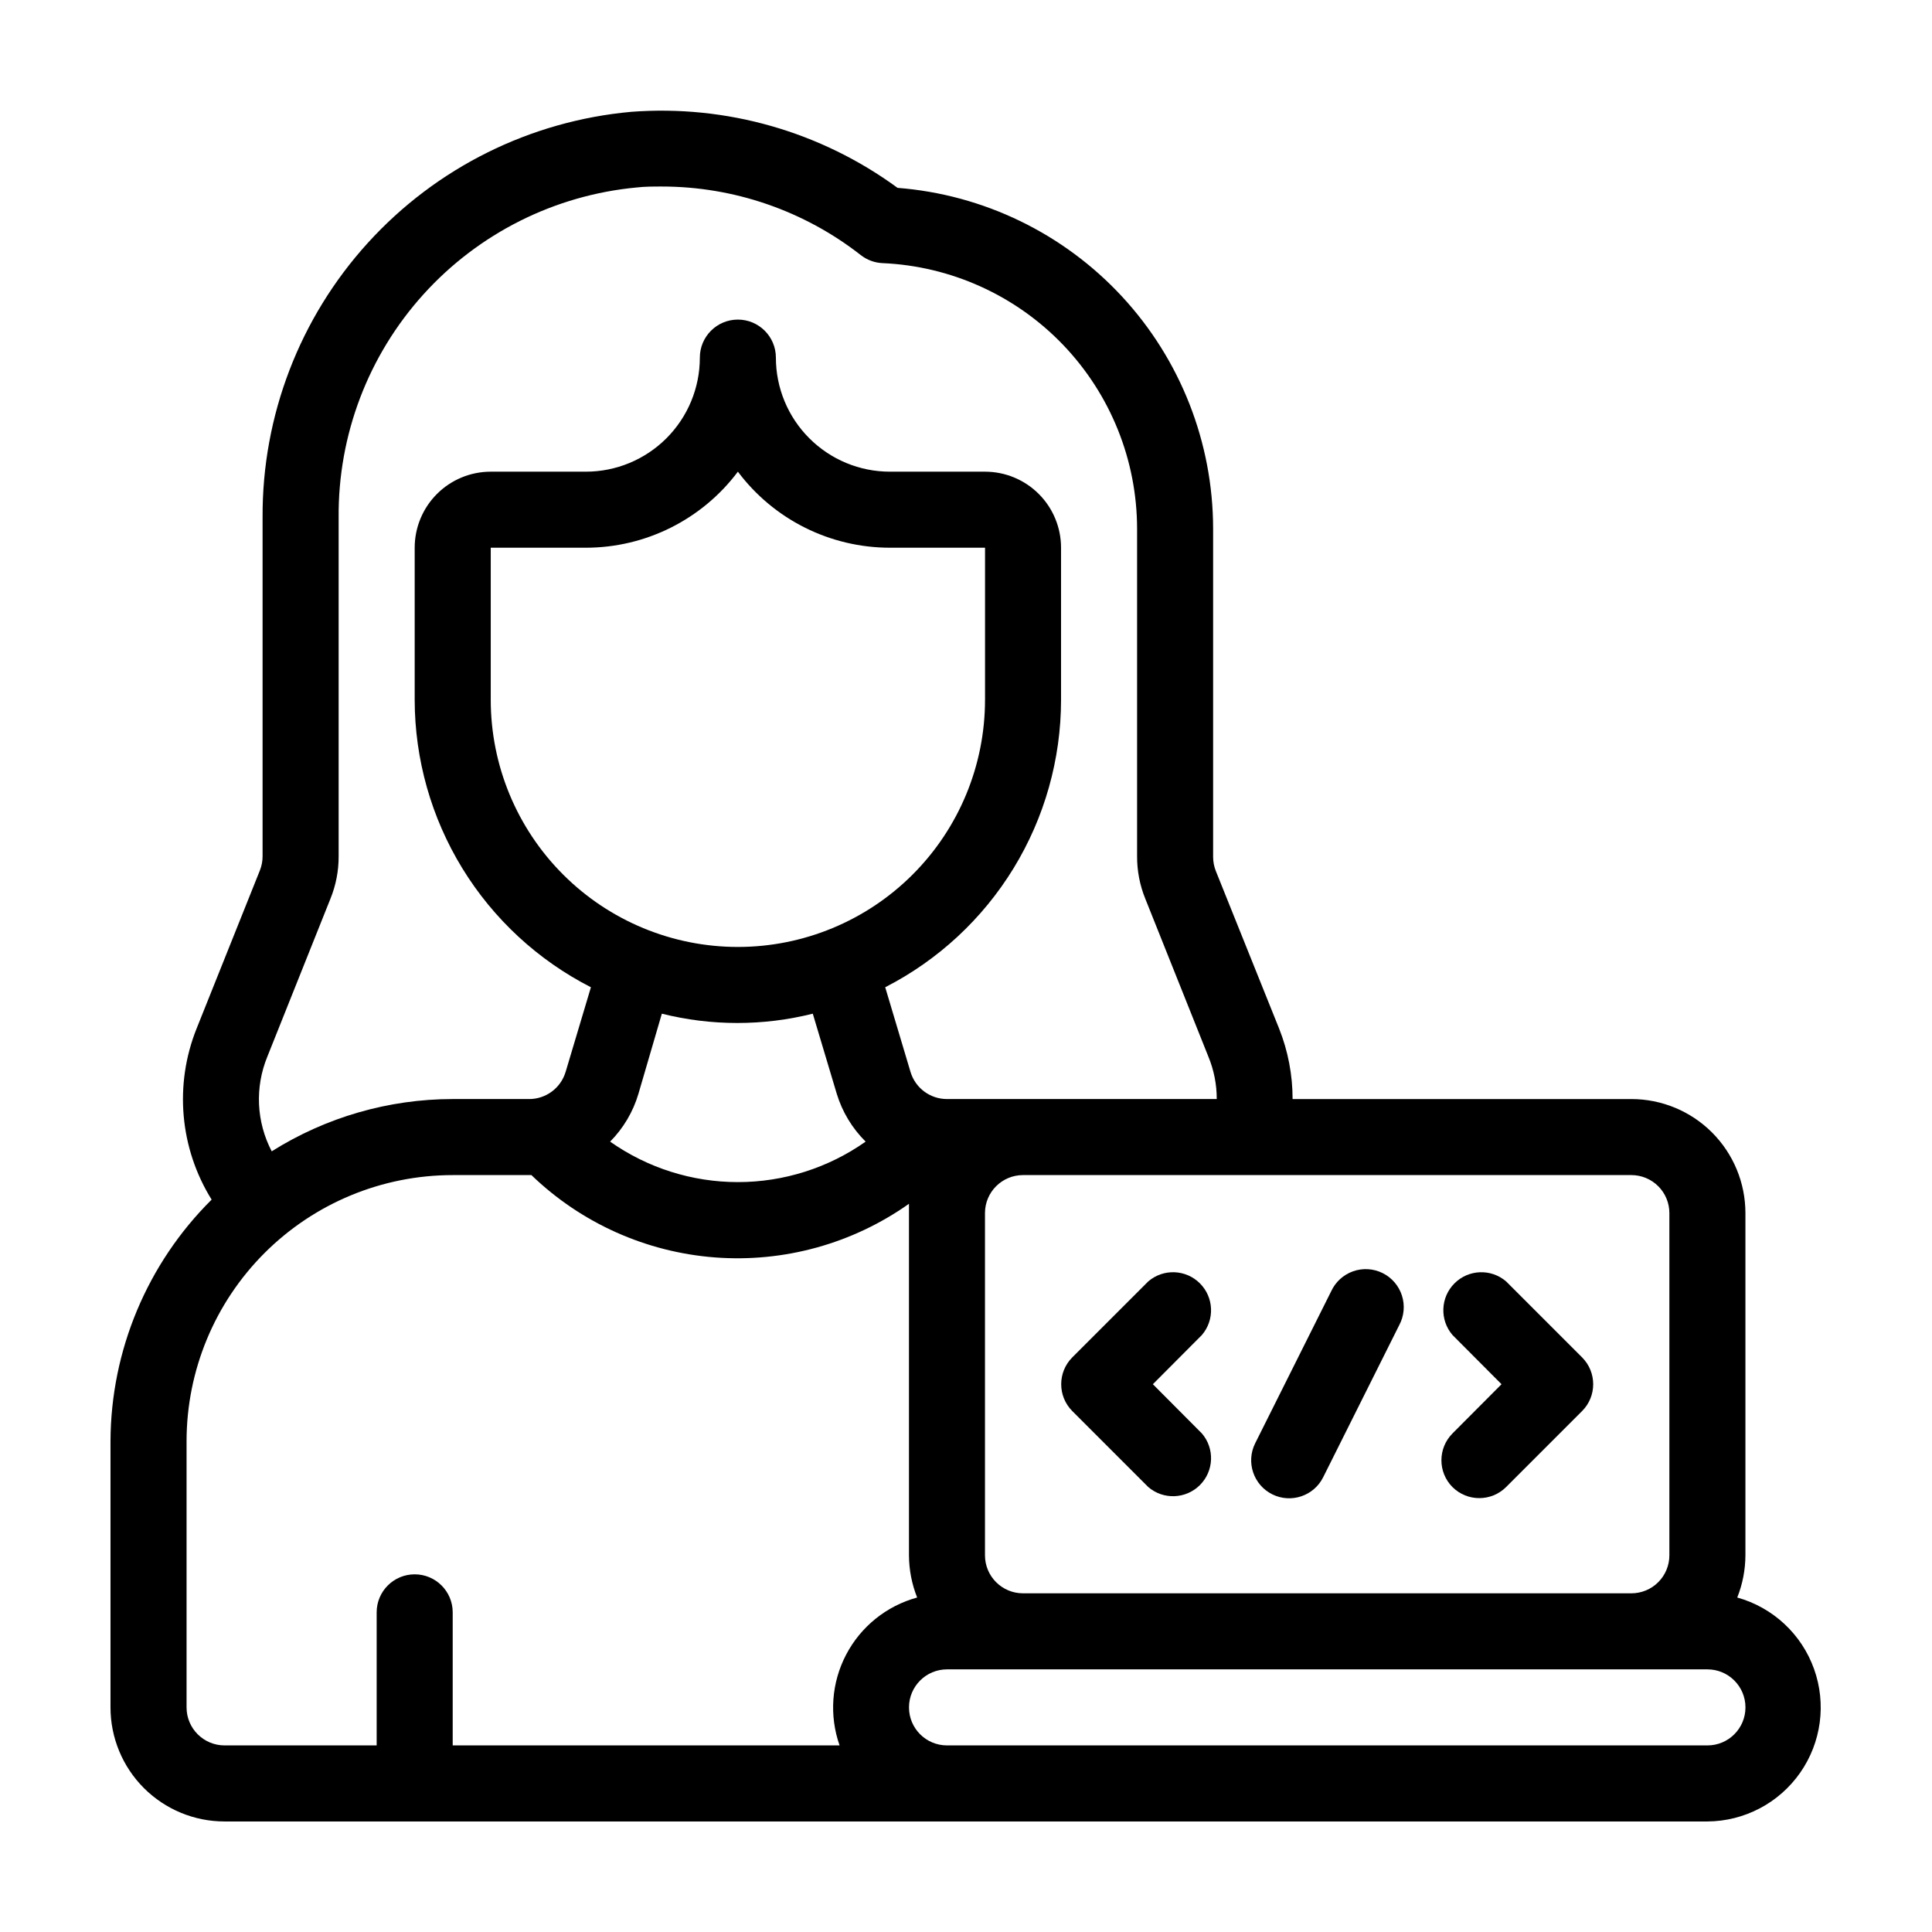 <?xml version="1.0" encoding="UTF-8"?>
<!-- Uploaded to: SVG Repo, www.svgrepo.com, Generator: SVG Repo Mixer Tools -->
<svg fill="#000000" width="800px" height="800px" version="1.1" viewBox="144 144 512 512" xmlns="http://www.w3.org/2000/svg">
 <g>
  <path d="m604.39 567.36c1.414-3.559 2.148-7.352 2.164-11.184v-90.688c0-8.016-3.184-15.703-8.852-21.375-5.668-5.668-13.359-8.852-21.375-8.852h-89.777c0.004-6.402-1.211-12.746-3.578-18.691l-16.777-41.766c-0.469-1.188-0.707-2.453-0.707-3.731v-86.957c-0.02-22.816-8.637-44.785-24.141-61.531-15.5-16.742-36.742-27.027-59.488-28.801-20.355-14.914-45.375-22.062-70.535-20.152-26.801 2.41-51.719 14.801-69.82 34.711-18.102 19.91-28.066 45.895-27.918 72.801v89.781c0.004 1.273-0.238 2.539-0.707 3.727l-16.777 41.918c-5.965 14.887-4.488 31.723 3.981 45.344-17.074 16.945-26.715 39.977-26.801 64.031v70.535c0 8.016 3.184 15.707 8.852 21.375 5.672 5.668 13.359 8.852 21.375 8.852h392.97c9.805-0.062 18.969-4.879 24.582-12.914 5.617-8.039 6.984-18.301 3.668-27.527-3.312-9.227-10.895-16.277-20.34-18.906zm-28.062-111.95c2.672 0 5.234 1.062 7.125 2.949 1.891 1.891 2.949 4.453 2.949 7.125v90.688c0 2.672-1.059 5.234-2.949 7.125-1.891 1.891-4.453 2.949-7.125 2.949h-161.22c-5.566 0-10.078-4.508-10.078-10.074v-90.688c0-5.562 4.512-10.074 10.078-10.074zm-361.48-31.387 16.727-41.867c1.449-3.566 2.184-7.387 2.168-11.234v-89.781c-0.184-21.824 7.832-42.922 22.461-59.117s34.805-26.312 56.535-28.344c2.168-0.25 4.332-0.25 6.652-0.25 19.117 0.004 37.688 6.406 52.746 18.188 1.648 1.281 3.656 2.023 5.746 2.113 18.141 0.793 35.281 8.551 47.848 21.66 12.562 13.113 19.59 30.562 19.609 48.723v86.809c-0.016 3.848 0.719 7.668 2.168 11.234l16.727 41.867c1.469 3.562 2.223 7.379 2.215 11.234h-71.488c-4.465 0.008-8.402-2.926-9.672-7.203l-6.699-22.418-0.004-0.004c14.023-7.184 25.793-18.094 34.016-31.531 8.223-13.441 12.578-28.891 12.586-44.645v-40.305c0-5.344-2.121-10.469-5.902-14.25-3.777-3.777-8.902-5.902-14.25-5.902h-25.188c-8.02 0-15.707-3.184-21.375-8.855-5.672-5.668-8.855-13.355-8.855-21.371 0-5.566-4.512-10.078-10.074-10.078-5.566 0-10.078 4.512-10.078 10.078 0 8.016-3.184 15.703-8.852 21.371-5.672 5.672-13.359 8.855-21.375 8.855h-25.191c-5.344 0-10.473 2.125-14.25 5.902-3.781 3.781-5.902 8.906-5.902 14.25v40.305c0.02 15.766 4.391 31.219 12.629 44.66 8.242 13.441 20.031 24.348 34.074 31.516l-6.699 22.418-0.004 0.004c-1.281 4.312-5.269 7.254-9.773 7.203h-20.152c-16.973 0.012-33.598 4.816-47.961 13.855-4.074-7.781-4.5-16.969-1.16-25.09zm124.7-29.07c-17.371 0-34.031-6.902-46.312-19.184-12.285-12.281-19.184-28.941-19.184-46.312v-40.305h25.191c15.855 0 30.789-7.465 40.305-20.152 9.512 12.688 24.445 20.152 40.305 20.152h25.191v40.305h-0.004c0 17.371-6.898 34.031-19.184 46.312-12.281 12.281-28.941 19.184-46.309 19.184zm33.855 51.59c-9.91 6.981-21.734 10.727-33.855 10.727-12.121 0-23.949-3.746-33.859-10.727 3.516-3.547 6.094-7.91 7.508-12.695l6.199-21.211c13.129 3.289 26.871 3.289 40 0l6.348 21.211c1.461 4.801 4.094 9.164 7.66 12.695zm-6.902 160.01h-102.53v-35.266c0-5.562-4.512-10.074-10.074-10.074-5.566 0-10.078 4.512-10.078 10.074v35.266h-40.305c-5.562 0-10.074-4.508-10.074-10.074v-70.535c0-18.703 7.43-36.645 20.656-49.871 13.23-13.23 31.168-20.66 49.875-20.66h20.859c13.184 12.715 30.395 20.43 48.656 21.82 18.266 1.387 36.441-3.637 51.398-14.215v2.469 90.688c0.02 3.832 0.754 7.625 2.168 11.184-8.098 2.211-14.914 7.688-18.812 15.125-3.898 7.434-4.531 16.152-1.742 24.07zm229.99 0h-201.52c-5.566 0-10.078-4.508-10.078-10.074s4.512-10.078 10.078-10.078h201.52c5.566 0 10.074 4.512 10.074 10.078s-4.508 10.074-10.074 10.074z"/>
  <path d="m448.31 538.09c4 3.422 9.957 3.191 13.68-0.531 3.723-3.719 3.953-9.68 0.527-13.676l-12.996-13.051 13-13.047h-0.004c3.426-4 3.195-9.957-0.527-13.68-3.723-3.723-9.68-3.953-13.68-0.527l-20.152 20.152c-3.906 3.93-3.906 10.277 0 14.207z"/>
  <path d="m528.92 538.09c3.93 3.906 10.277 3.906 14.207 0l20.152-20.152c3.91-3.93 3.91-10.277 0-14.207l-20.152-20.152c-3.996-3.426-9.957-3.195-13.676 0.527-3.723 3.723-3.953 9.68-0.531 13.68l13 13.047-13 13.047v0.004c-3.906 3.93-3.906 10.277 0 14.207z"/>
  <path d="m481.16 540.01c4.981 2.473 11.023 0.445 13.5-4.535l20.152-40.305c1.289-2.402 1.547-5.223 0.719-7.82-0.824-2.598-2.672-4.75-5.113-5.965-2.441-1.215-5.269-1.387-7.84-0.477-2.57 0.906-4.664 2.816-5.801 5.293l-20.152 40.305c-2.473 4.981-0.445 11.023 4.535 13.504z"/>
 </g>
</svg>